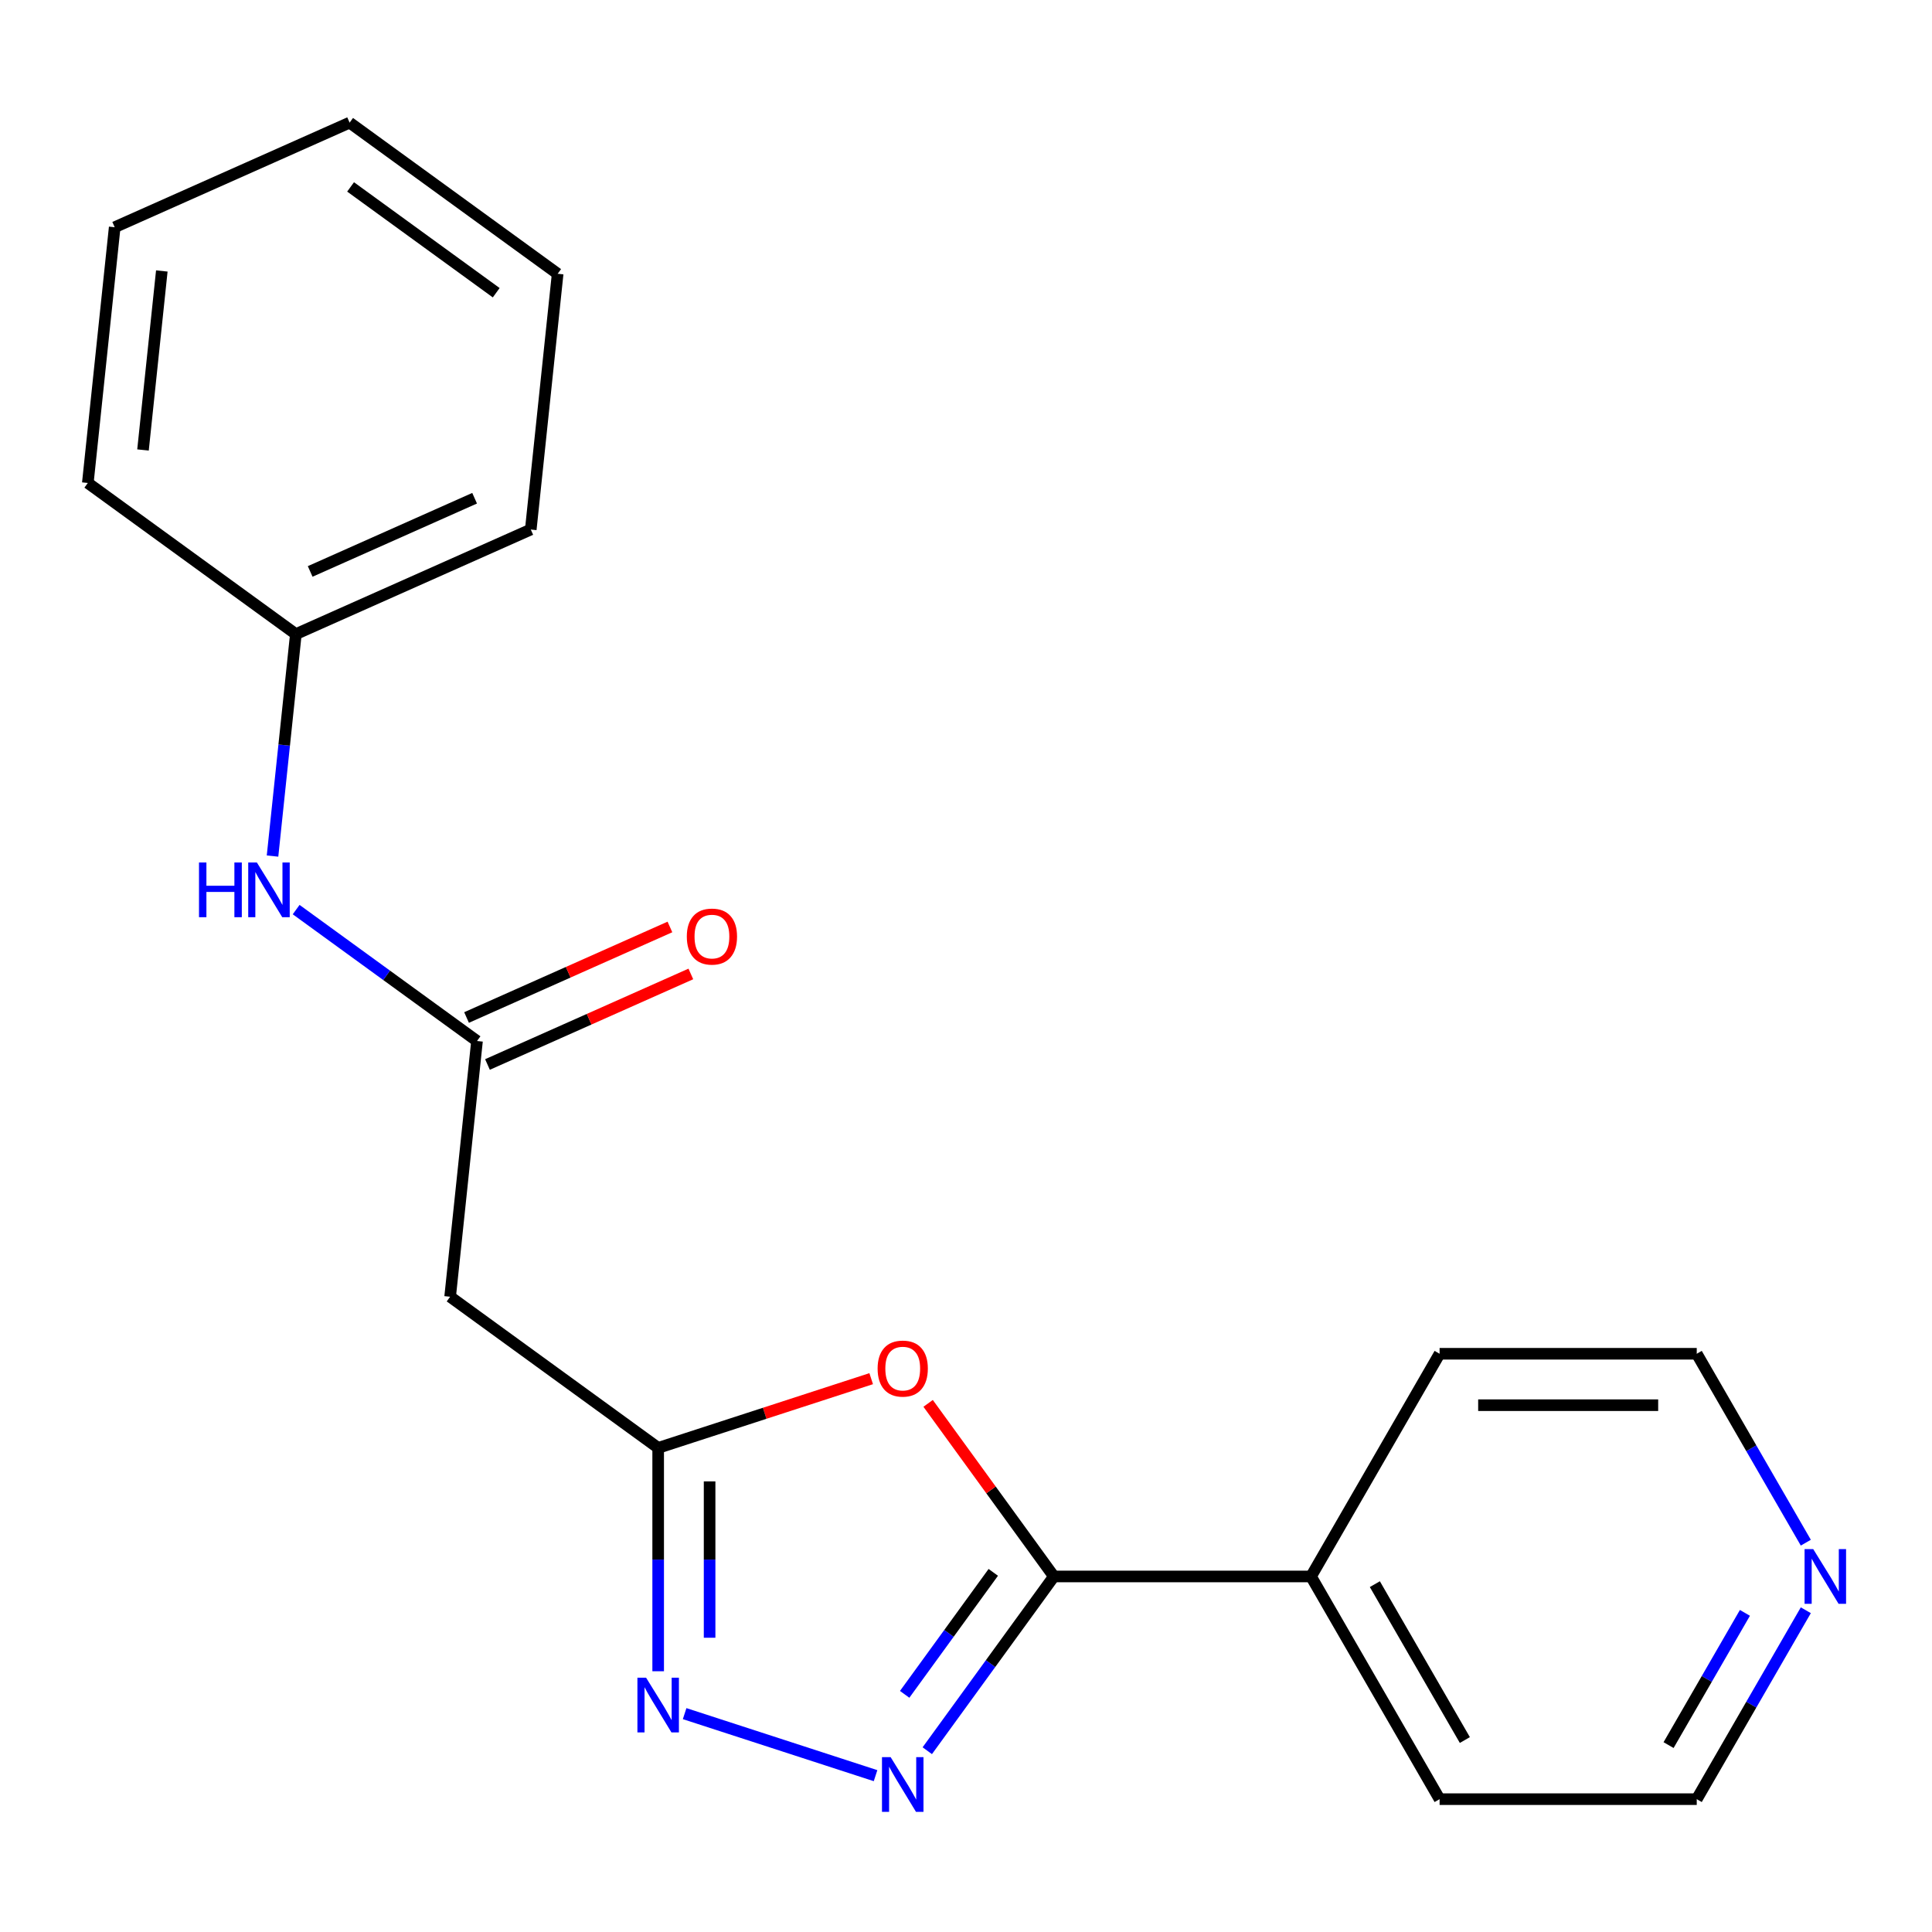 <?xml version='1.0' encoding='iso-8859-1'?>
<svg version='1.1' baseProfile='full'
              xmlns='http://www.w3.org/2000/svg'
                      xmlns:rdkit='http://www.rdkit.org/xml'
                      xmlns:xlink='http://www.w3.org/1999/xlink'
                  xml:space='preserve'
width='1000px' height='1000px' viewBox='0 0 1000 1000'>
<!-- END OF HEADER -->
<rect style='opacity:1.0;fill:#FFFFFF;stroke:none' width='1000' height='1000' x='0' y='0'> </rect>
<path class='bond-0' d='M 479.958,906.165 L 512.722,861.069' style='fill:none;fill-rule:evenodd;stroke:#0000FF;stroke-width:6px;stroke-linecap:butt;stroke-linejoin:miter;stroke-opacity:1' />
<path class='bond-0' d='M 512.722,861.069 L 545.486,815.973' style='fill:none;fill-rule:evenodd;stroke:#000000;stroke-width:6px;stroke-linecap:butt;stroke-linejoin:miter;stroke-opacity:1' />
<path class='bond-0' d='M 468.251,876.989 L 491.186,845.422' style='fill:none;fill-rule:evenodd;stroke:#0000FF;stroke-width:6px;stroke-linecap:butt;stroke-linejoin:miter;stroke-opacity:1' />
<path class='bond-0' d='M 491.186,845.422 L 514.121,813.855' style='fill:none;fill-rule:evenodd;stroke:#000000;stroke-width:6px;stroke-linecap:butt;stroke-linejoin:miter;stroke-opacity:1' />
<path class='bond-2' d='M 453.185,919.082 L 354.365,886.973' style='fill:none;fill-rule:evenodd;stroke:#0000FF;stroke-width:6px;stroke-linecap:butt;stroke-linejoin:miter;stroke-opacity:1' />
<path class='bond-1' d='M 545.486,815.973 L 512.94,771.177' style='fill:none;fill-rule:evenodd;stroke:#000000;stroke-width:6px;stroke-linecap:butt;stroke-linejoin:miter;stroke-opacity:1' />
<path class='bond-1' d='M 512.94,771.177 L 480.393,726.381' style='fill:none;fill-rule:evenodd;stroke:#FF0000;stroke-width:6px;stroke-linecap:butt;stroke-linejoin:miter;stroke-opacity:1' />
<path class='bond-7' d='M 545.486,815.973 L 678.585,815.973' style='fill:none;fill-rule:evenodd;stroke:#000000;stroke-width:6px;stroke-linecap:butt;stroke-linejoin:miter;stroke-opacity:1' />
<path class='bond-20' d='M 450.925,713.599 L 395.796,731.511' style='fill:none;fill-rule:evenodd;stroke:#FF0000;stroke-width:6px;stroke-linecap:butt;stroke-linejoin:miter;stroke-opacity:1' />
<path class='bond-20' d='M 395.796,731.511 L 340.667,749.423' style='fill:none;fill-rule:evenodd;stroke:#000000;stroke-width:6px;stroke-linecap:butt;stroke-linejoin:miter;stroke-opacity:1' />
<path class='bond-3' d='M 340.667,865.035 L 340.667,807.229' style='fill:none;fill-rule:evenodd;stroke:#0000FF;stroke-width:6px;stroke-linecap:butt;stroke-linejoin:miter;stroke-opacity:1' />
<path class='bond-3' d='M 340.667,807.229 L 340.667,749.423' style='fill:none;fill-rule:evenodd;stroke:#000000;stroke-width:6px;stroke-linecap:butt;stroke-linejoin:miter;stroke-opacity:1' />
<path class='bond-3' d='M 367.287,847.693 L 367.287,807.229' style='fill:none;fill-rule:evenodd;stroke:#0000FF;stroke-width:6px;stroke-linecap:butt;stroke-linejoin:miter;stroke-opacity:1' />
<path class='bond-3' d='M 367.287,807.229 L 367.287,766.765' style='fill:none;fill-rule:evenodd;stroke:#000000;stroke-width:6px;stroke-linecap:butt;stroke-linejoin:miter;stroke-opacity:1' />
<path class='bond-5' d='M 340.667,749.423 L 232.988,671.19' style='fill:none;fill-rule:evenodd;stroke:#000000;stroke-width:6px;stroke-linecap:butt;stroke-linejoin:miter;stroke-opacity:1' />
<path class='bond-4' d='M 246.901,538.82 L 232.988,671.19' style='fill:none;fill-rule:evenodd;stroke:#000000;stroke-width:6px;stroke-linecap:butt;stroke-linejoin:miter;stroke-opacity:1' />
<path class='bond-6' d='M 246.901,538.82 L 200.095,504.813' style='fill:none;fill-rule:evenodd;stroke:#000000;stroke-width:6px;stroke-linecap:butt;stroke-linejoin:miter;stroke-opacity:1' />
<path class='bond-6' d='M 200.095,504.813 L 153.289,470.807' style='fill:none;fill-rule:evenodd;stroke:#0000FF;stroke-width:6px;stroke-linecap:butt;stroke-linejoin:miter;stroke-opacity:1' />
<path class='bond-8' d='M 252.314,550.979 L 304.947,527.546' style='fill:none;fill-rule:evenodd;stroke:#000000;stroke-width:6px;stroke-linecap:butt;stroke-linejoin:miter;stroke-opacity:1' />
<path class='bond-8' d='M 304.947,527.546 L 357.579,504.112' style='fill:none;fill-rule:evenodd;stroke:#FF0000;stroke-width:6px;stroke-linecap:butt;stroke-linejoin:miter;stroke-opacity:1' />
<path class='bond-8' d='M 241.487,526.661 L 294.119,503.227' style='fill:none;fill-rule:evenodd;stroke:#000000;stroke-width:6px;stroke-linecap:butt;stroke-linejoin:miter;stroke-opacity:1' />
<path class='bond-8' d='M 294.119,503.227 L 346.752,479.794' style='fill:none;fill-rule:evenodd;stroke:#FF0000;stroke-width:6px;stroke-linecap:butt;stroke-linejoin:miter;stroke-opacity:1' />
<path class='bond-10' d='M 141.059,443.099 L 147.097,385.657' style='fill:none;fill-rule:evenodd;stroke:#0000FF;stroke-width:6px;stroke-linecap:butt;stroke-linejoin:miter;stroke-opacity:1' />
<path class='bond-10' d='M 147.097,385.657 L 153.134,328.216' style='fill:none;fill-rule:evenodd;stroke:#000000;stroke-width:6px;stroke-linecap:butt;stroke-linejoin:miter;stroke-opacity:1' />
<path class='bond-13' d='M 678.585,815.973 L 745.134,700.706' style='fill:none;fill-rule:evenodd;stroke:#000000;stroke-width:6px;stroke-linecap:butt;stroke-linejoin:miter;stroke-opacity:1' />
<path class='bond-14' d='M 678.585,815.973 L 745.134,931.24' style='fill:none;fill-rule:evenodd;stroke:#000000;stroke-width:6px;stroke-linecap:butt;stroke-linejoin:miter;stroke-opacity:1' />
<path class='bond-14' d='M 711.621,819.953 L 758.205,900.64' style='fill:none;fill-rule:evenodd;stroke:#000000;stroke-width:6px;stroke-linecap:butt;stroke-linejoin:miter;stroke-opacity:1' />
<path class='bond-9' d='M 934.687,833.46 L 906.46,882.35' style='fill:none;fill-rule:evenodd;stroke:#0000FF;stroke-width:6px;stroke-linecap:butt;stroke-linejoin:miter;stroke-opacity:1' />
<path class='bond-9' d='M 906.46,882.35 L 878.233,931.24' style='fill:none;fill-rule:evenodd;stroke:#000000;stroke-width:6px;stroke-linecap:butt;stroke-linejoin:miter;stroke-opacity:1' />
<path class='bond-9' d='M 903.165,834.817 L 883.407,869.04' style='fill:none;fill-rule:evenodd;stroke:#0000FF;stroke-width:6px;stroke-linecap:butt;stroke-linejoin:miter;stroke-opacity:1' />
<path class='bond-9' d='M 883.407,869.04 L 863.648,903.263' style='fill:none;fill-rule:evenodd;stroke:#000000;stroke-width:6px;stroke-linecap:butt;stroke-linejoin:miter;stroke-opacity:1' />
<path class='bond-21' d='M 934.687,798.485 L 906.46,749.596' style='fill:none;fill-rule:evenodd;stroke:#0000FF;stroke-width:6px;stroke-linecap:butt;stroke-linejoin:miter;stroke-opacity:1' />
<path class='bond-21' d='M 906.46,749.596 L 878.233,700.706' style='fill:none;fill-rule:evenodd;stroke:#000000;stroke-width:6px;stroke-linecap:butt;stroke-linejoin:miter;stroke-opacity:1' />
<path class='bond-15' d='M 153.134,328.216 L 274.726,274.08' style='fill:none;fill-rule:evenodd;stroke:#000000;stroke-width:6px;stroke-linecap:butt;stroke-linejoin:miter;stroke-opacity:1' />
<path class='bond-15' d='M 160.545,295.777 L 245.66,257.882' style='fill:none;fill-rule:evenodd;stroke:#000000;stroke-width:6px;stroke-linecap:butt;stroke-linejoin:miter;stroke-opacity:1' />
<path class='bond-16' d='M 153.134,328.216 L 45.455,249.983' style='fill:none;fill-rule:evenodd;stroke:#000000;stroke-width:6px;stroke-linecap:butt;stroke-linejoin:miter;stroke-opacity:1' />
<path class='bond-11' d='M 878.233,700.706 L 745.134,700.706' style='fill:none;fill-rule:evenodd;stroke:#000000;stroke-width:6px;stroke-linecap:butt;stroke-linejoin:miter;stroke-opacity:1' />
<path class='bond-11' d='M 858.269,727.326 L 765.099,727.326' style='fill:none;fill-rule:evenodd;stroke:#000000;stroke-width:6px;stroke-linecap:butt;stroke-linejoin:miter;stroke-opacity:1' />
<path class='bond-12' d='M 878.233,931.24 L 745.134,931.24' style='fill:none;fill-rule:evenodd;stroke:#000000;stroke-width:6px;stroke-linecap:butt;stroke-linejoin:miter;stroke-opacity:1' />
<path class='bond-18' d='M 274.726,274.08 L 288.639,141.71' style='fill:none;fill-rule:evenodd;stroke:#000000;stroke-width:6px;stroke-linecap:butt;stroke-linejoin:miter;stroke-opacity:1' />
<path class='bond-17' d='M 45.455,249.983 L 59.367,117.613' style='fill:none;fill-rule:evenodd;stroke:#000000;stroke-width:6px;stroke-linecap:butt;stroke-linejoin:miter;stroke-opacity:1' />
<path class='bond-17' d='M 74.015,232.91 L 83.754,140.251' style='fill:none;fill-rule:evenodd;stroke:#000000;stroke-width:6px;stroke-linecap:butt;stroke-linejoin:miter;stroke-opacity:1' />
<path class='bond-19' d='M 59.367,117.613 L 180.959,63.476' style='fill:none;fill-rule:evenodd;stroke:#000000;stroke-width:6px;stroke-linecap:butt;stroke-linejoin:miter;stroke-opacity:1' />
<path class='bond-22' d='M 288.639,141.71 L 180.959,63.476' style='fill:none;fill-rule:evenodd;stroke:#000000;stroke-width:6px;stroke-linecap:butt;stroke-linejoin:miter;stroke-opacity:1' />
<path class='bond-22' d='M 256.84,151.511 L 181.464,96.747' style='fill:none;fill-rule:evenodd;stroke:#000000;stroke-width:6px;stroke-linecap:butt;stroke-linejoin:miter;stroke-opacity:1' />
<path  class='atom-0' d='M 460.992 909.492
L 470.272 924.492
Q 471.192 925.972, 472.672 928.652
Q 474.152 931.332, 474.232 931.492
L 474.232 909.492
L 477.992 909.492
L 477.992 937.812
L 474.112 937.812
L 464.152 921.412
Q 462.992 919.492, 461.752 917.292
Q 460.552 915.092, 460.192 914.412
L 460.192 937.812
L 456.512 937.812
L 456.512 909.492
L 460.992 909.492
' fill='#0000FF'/>
<path  class='atom-2' d='M 454.252 708.374
Q 454.252 701.574, 457.612 697.774
Q 460.972 693.974, 467.252 693.974
Q 473.532 693.974, 476.892 697.774
Q 480.252 701.574, 480.252 708.374
Q 480.252 715.254, 476.852 719.174
Q 473.452 723.054, 467.252 723.054
Q 461.012 723.054, 457.612 719.174
Q 454.252 715.294, 454.252 708.374
M 467.252 719.854
Q 471.572 719.854, 473.892 716.974
Q 476.252 714.054, 476.252 708.374
Q 476.252 702.814, 473.892 700.014
Q 471.572 697.174, 467.252 697.174
Q 462.932 697.174, 460.572 699.974
Q 458.252 702.774, 458.252 708.374
Q 458.252 714.094, 460.572 716.974
Q 462.932 719.854, 467.252 719.854
' fill='#FF0000'/>
<path  class='atom-3' d='M 334.407 868.362
L 343.687 883.362
Q 344.607 884.842, 346.087 887.522
Q 347.567 890.202, 347.647 890.362
L 347.647 868.362
L 351.407 868.362
L 351.407 896.682
L 347.527 896.682
L 337.567 880.282
Q 336.407 878.362, 335.167 876.162
Q 333.967 873.962, 333.607 873.282
L 333.607 896.682
L 329.927 896.682
L 329.927 868.362
L 334.407 868.362
' fill='#0000FF'/>
<path  class='atom-7' d='M 103.001 446.426
L 106.841 446.426
L 106.841 458.466
L 121.321 458.466
L 121.321 446.426
L 125.161 446.426
L 125.161 474.746
L 121.321 474.746
L 121.321 461.666
L 106.841 461.666
L 106.841 474.746
L 103.001 474.746
L 103.001 446.426
' fill='#0000FF'/>
<path  class='atom-7' d='M 132.961 446.426
L 142.241 461.426
Q 143.161 462.906, 144.641 465.586
Q 146.121 468.266, 146.201 468.426
L 146.201 446.426
L 149.961 446.426
L 149.961 474.746
L 146.081 474.746
L 136.121 458.346
Q 134.961 456.426, 133.721 454.226
Q 132.521 452.026, 132.161 451.346
L 132.161 474.746
L 128.481 474.746
L 128.481 446.426
L 132.961 446.426
' fill='#0000FF'/>
<path  class='atom-9' d='M 355.493 484.764
Q 355.493 477.964, 358.853 474.164
Q 362.213 470.364, 368.493 470.364
Q 374.773 470.364, 378.133 474.164
Q 381.493 477.964, 381.493 484.764
Q 381.493 491.644, 378.093 495.564
Q 374.693 499.444, 368.493 499.444
Q 362.253 499.444, 358.853 495.564
Q 355.493 491.684, 355.493 484.764
M 368.493 496.244
Q 372.813 496.244, 375.133 493.364
Q 377.493 490.444, 377.493 484.764
Q 377.493 479.204, 375.133 476.404
Q 372.813 473.564, 368.493 473.564
Q 364.173 473.564, 361.813 476.364
Q 359.493 479.164, 359.493 484.764
Q 359.493 490.484, 361.813 493.364
Q 364.173 496.244, 368.493 496.244
' fill='#FF0000'/>
<path  class='atom-10' d='M 938.523 801.813
L 947.803 816.813
Q 948.723 818.293, 950.203 820.973
Q 951.683 823.653, 951.763 823.813
L 951.763 801.813
L 955.523 801.813
L 955.523 830.133
L 951.643 830.133
L 941.683 813.733
Q 940.523 811.813, 939.283 809.613
Q 938.083 807.413, 937.723 806.733
L 937.723 830.133
L 934.043 830.133
L 934.043 801.813
L 938.523 801.813
' fill='#0000FF'/>
</svg>
